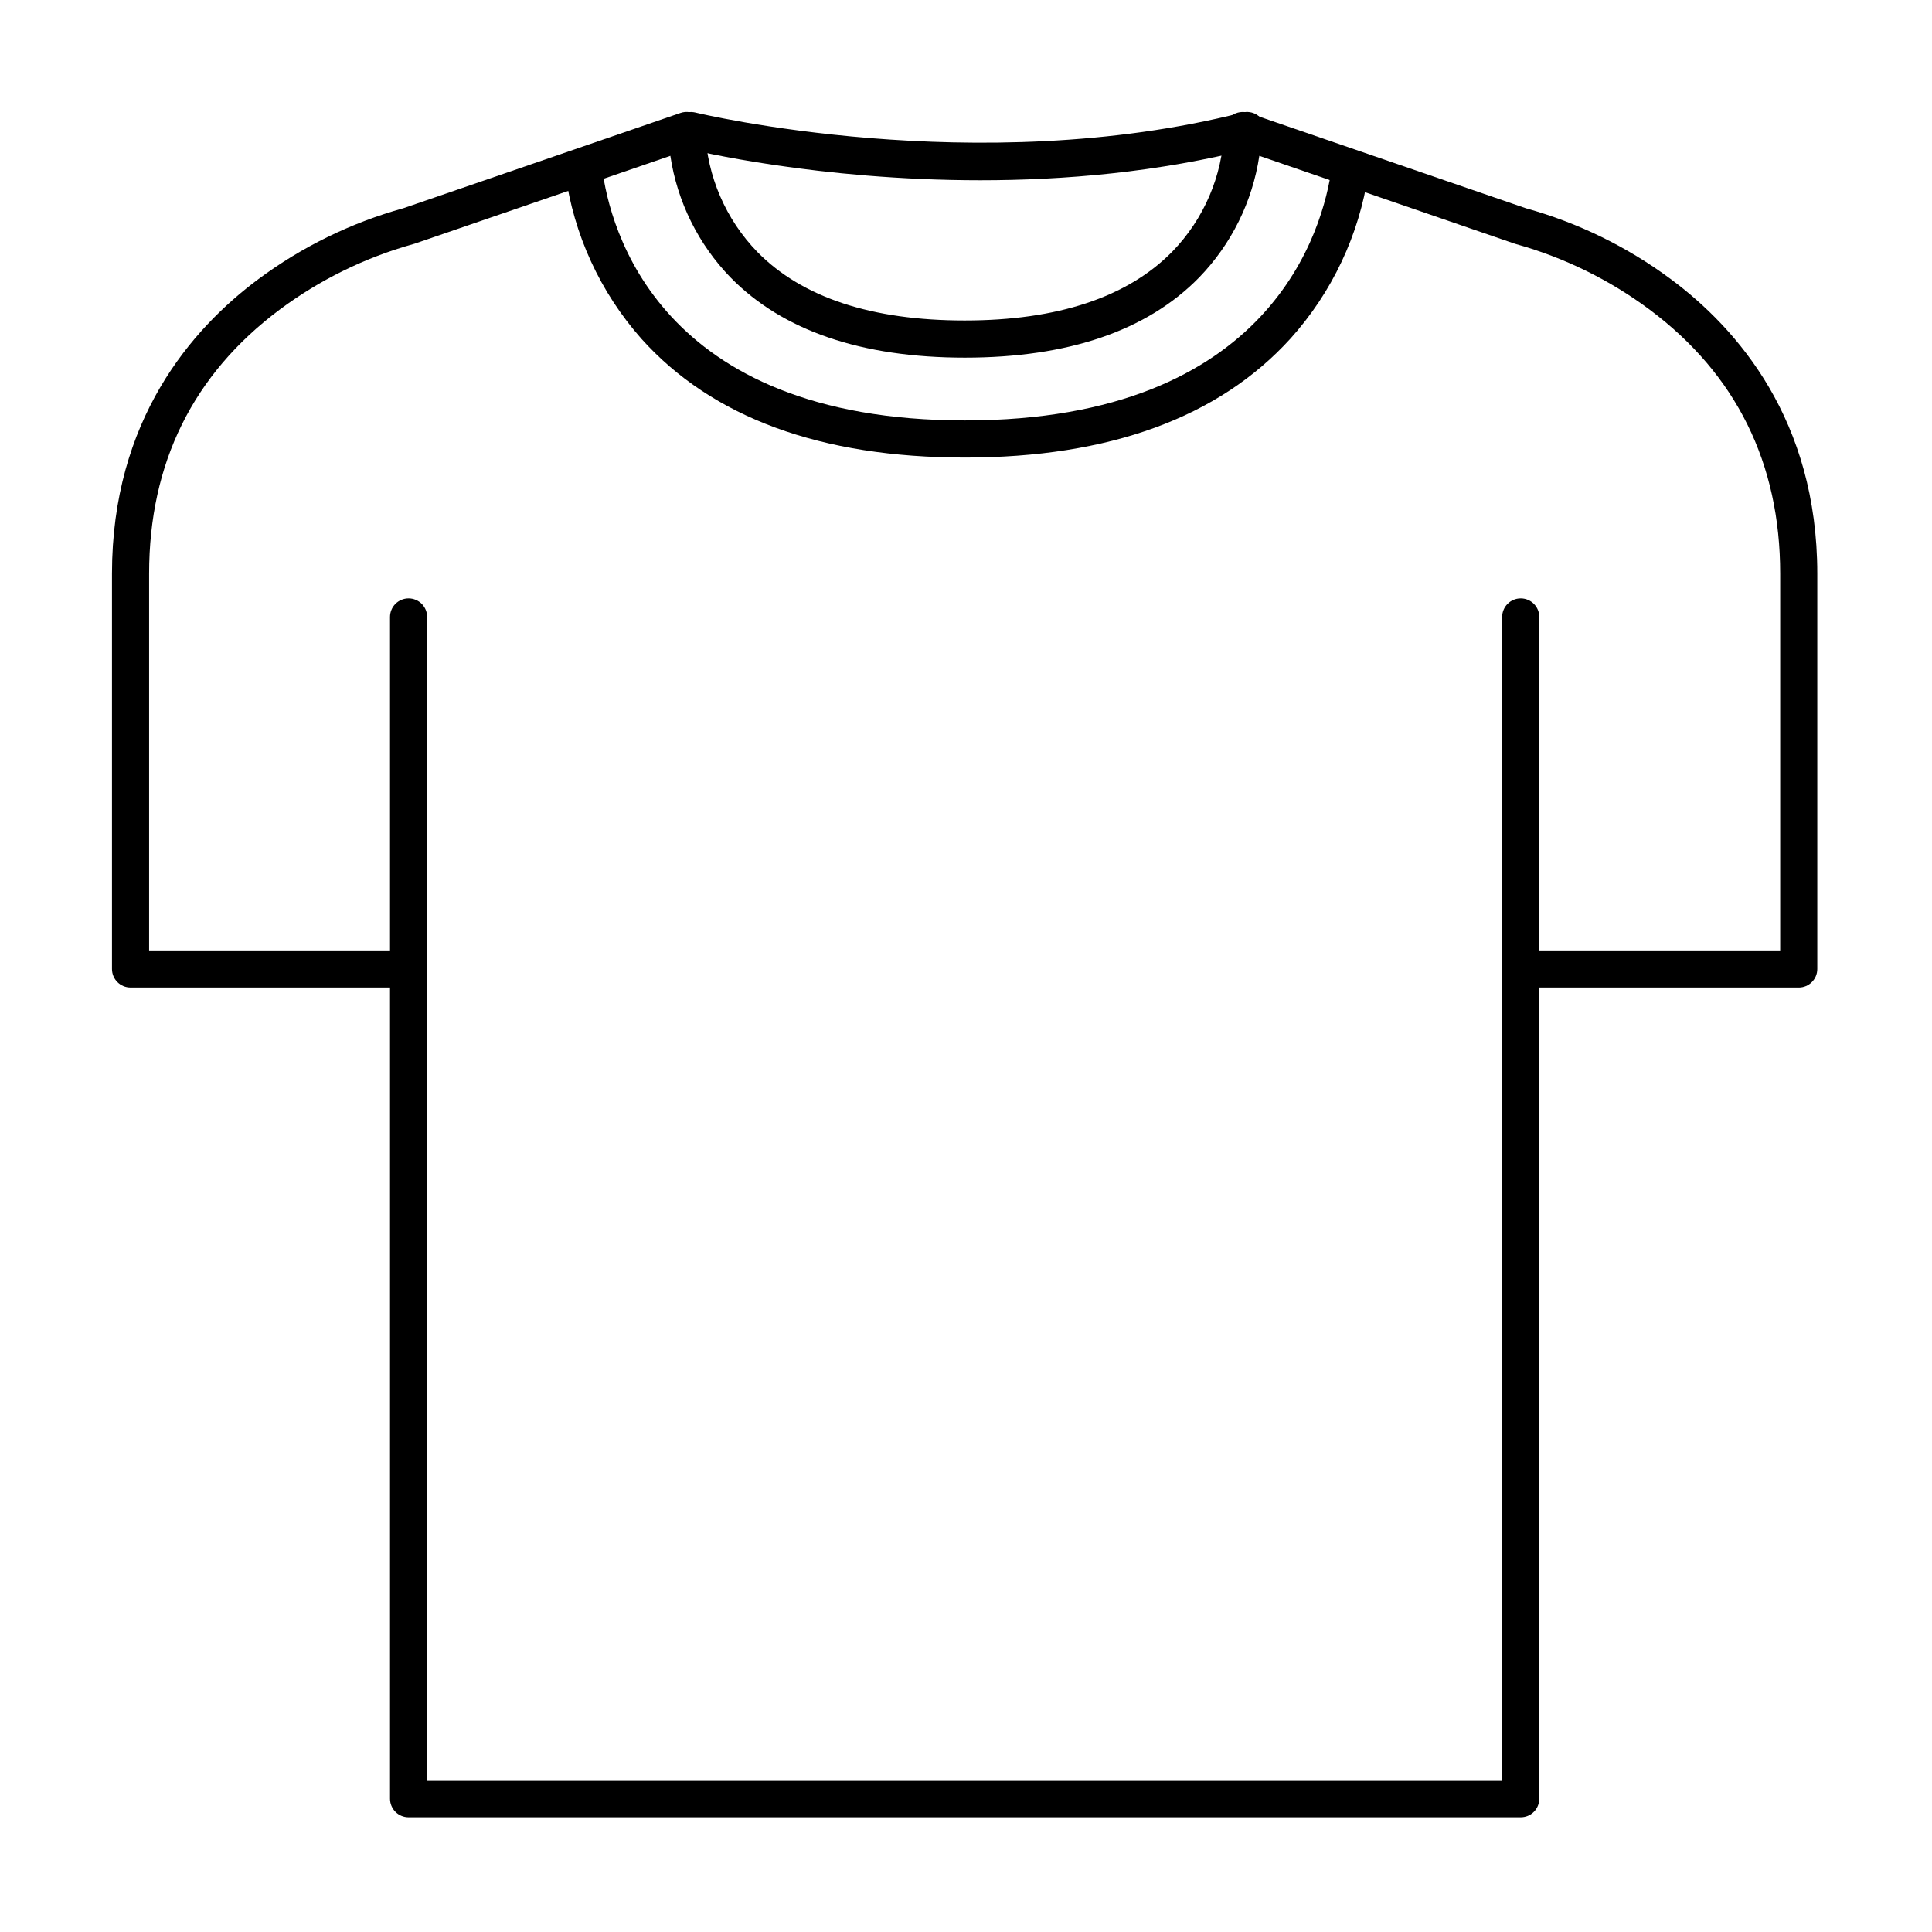 <?xml version="1.0" encoding="UTF-8"?>
<!-- The Best Svg Icon site in the world: iconSvg.co, Visit us! https://iconsvg.co -->
<svg fill="#000000" width="800px" height="800px" version="1.1" viewBox="144 144 512 512" xmlns="http://www.w3.org/2000/svg">
 <g>
  <path d="m620.69 405.71h-73.684c-2.715 0-4.918-2.203-4.918-4.918 0-2.719 2.203-4.922 4.918-4.922h68.762v-99.848c0-29.266-11.633-52.801-34.578-69.953-10.605-7.898-22.578-13.785-35.316-17.355l-0.461-0.137-67.68-23.281c-1.824 12.152-7.41 23.434-15.969 32.254-13.777 14.082-34.676 21.227-62.07 21.227-27.395 0-48.273-7.144-62.07-21.227h-0.004c-8.559-8.82-14.145-20.102-15.969-32.254l-67.77 23.281-0.48 0.137c-12.734 3.574-24.699 9.457-35.305 17.355-22.949 17.152-34.578 40.691-34.578 69.953v99.848h68.762c2.715 0 4.918 2.203 4.918 4.922 0 2.715-2.203 4.918-4.918 4.918h-73.684c-2.719 0-4.918-2.203-4.918-4.918v-104.77c0-40.676 21.113-64.914 38.828-78.07 11.527-8.562 24.539-14.922 38.375-18.766l73.465-25.258c1.52-0.523 3.203-0.273 4.504 0.676 1.301 0.945 2.055 2.469 2.019 4.078 0.531 12.031 5.457 23.453 13.848 32.098 11.887 12.094 30.363 18.152 54.926 18.152s43.168-6.148 55.035-18.262c8.359-8.605 13.246-19.992 13.727-31.98-0.031-1.605 0.723-3.125 2.019-4.07 1.297-0.949 2.977-1.203 4.496-0.68l73.477 25.258h-0.004c13.84 3.84 26.848 10.203 38.379 18.766 17.711 13.145 38.828 37.391 38.828 78.062v104.77c0 2.711-2.199 4.914-4.91 4.918z"/>
  <path d="m403.78 191.77c-43.012 0-75.77-7.871-77.844-8.395-2.625-0.664-4.219-3.32-3.574-5.945 0.648-2.629 3.293-4.242 5.926-3.609 0.738 0.188 74.547 17.898 144.98 0h-0.004c2.637-0.668 5.316 0.926 5.984 3.562 0.668 2.633-0.926 5.312-3.562 5.981-24.805 6.309-49.723 8.406-71.91 8.406z"/>
  <path d="m547.01 625.61h-294.73c-2.719 0-4.922-2.203-4.922-4.918v-313.19c0-2.719 2.203-4.922 4.922-4.922 2.715 0 4.918 2.203 4.918 4.922v308.27h284.89v-308.27c0-2.719 2.203-4.922 4.918-4.922 2.719 0 4.922 2.203 4.922 4.922v313.19c0 1.305-0.52 2.555-1.441 3.477-0.922 0.926-2.176 1.441-3.481 1.441z"/>
  <path d="m399.7 265.26c-38.141 0-66.98-10.586-85.727-31.488-10.93-12.34-17.949-27.645-20.184-43.973-0.336-2.703 1.586-5.164 4.285-5.496 2.703-0.336 5.16 1.582 5.496 4.285 1.969 15.676 14.809 66.832 96.148 66.832 81.574 0 94.996-51.168 97.172-66.812h-0.004c0.371-2.691 2.859-4.574 5.551-4.203 2.691 0.375 4.574 2.859 4.203 5.551-2.445 16.309-9.629 31.535-20.664 43.789-19.012 20.91-48.039 31.516-86.277 31.516z"/>
 </g>
</svg>
